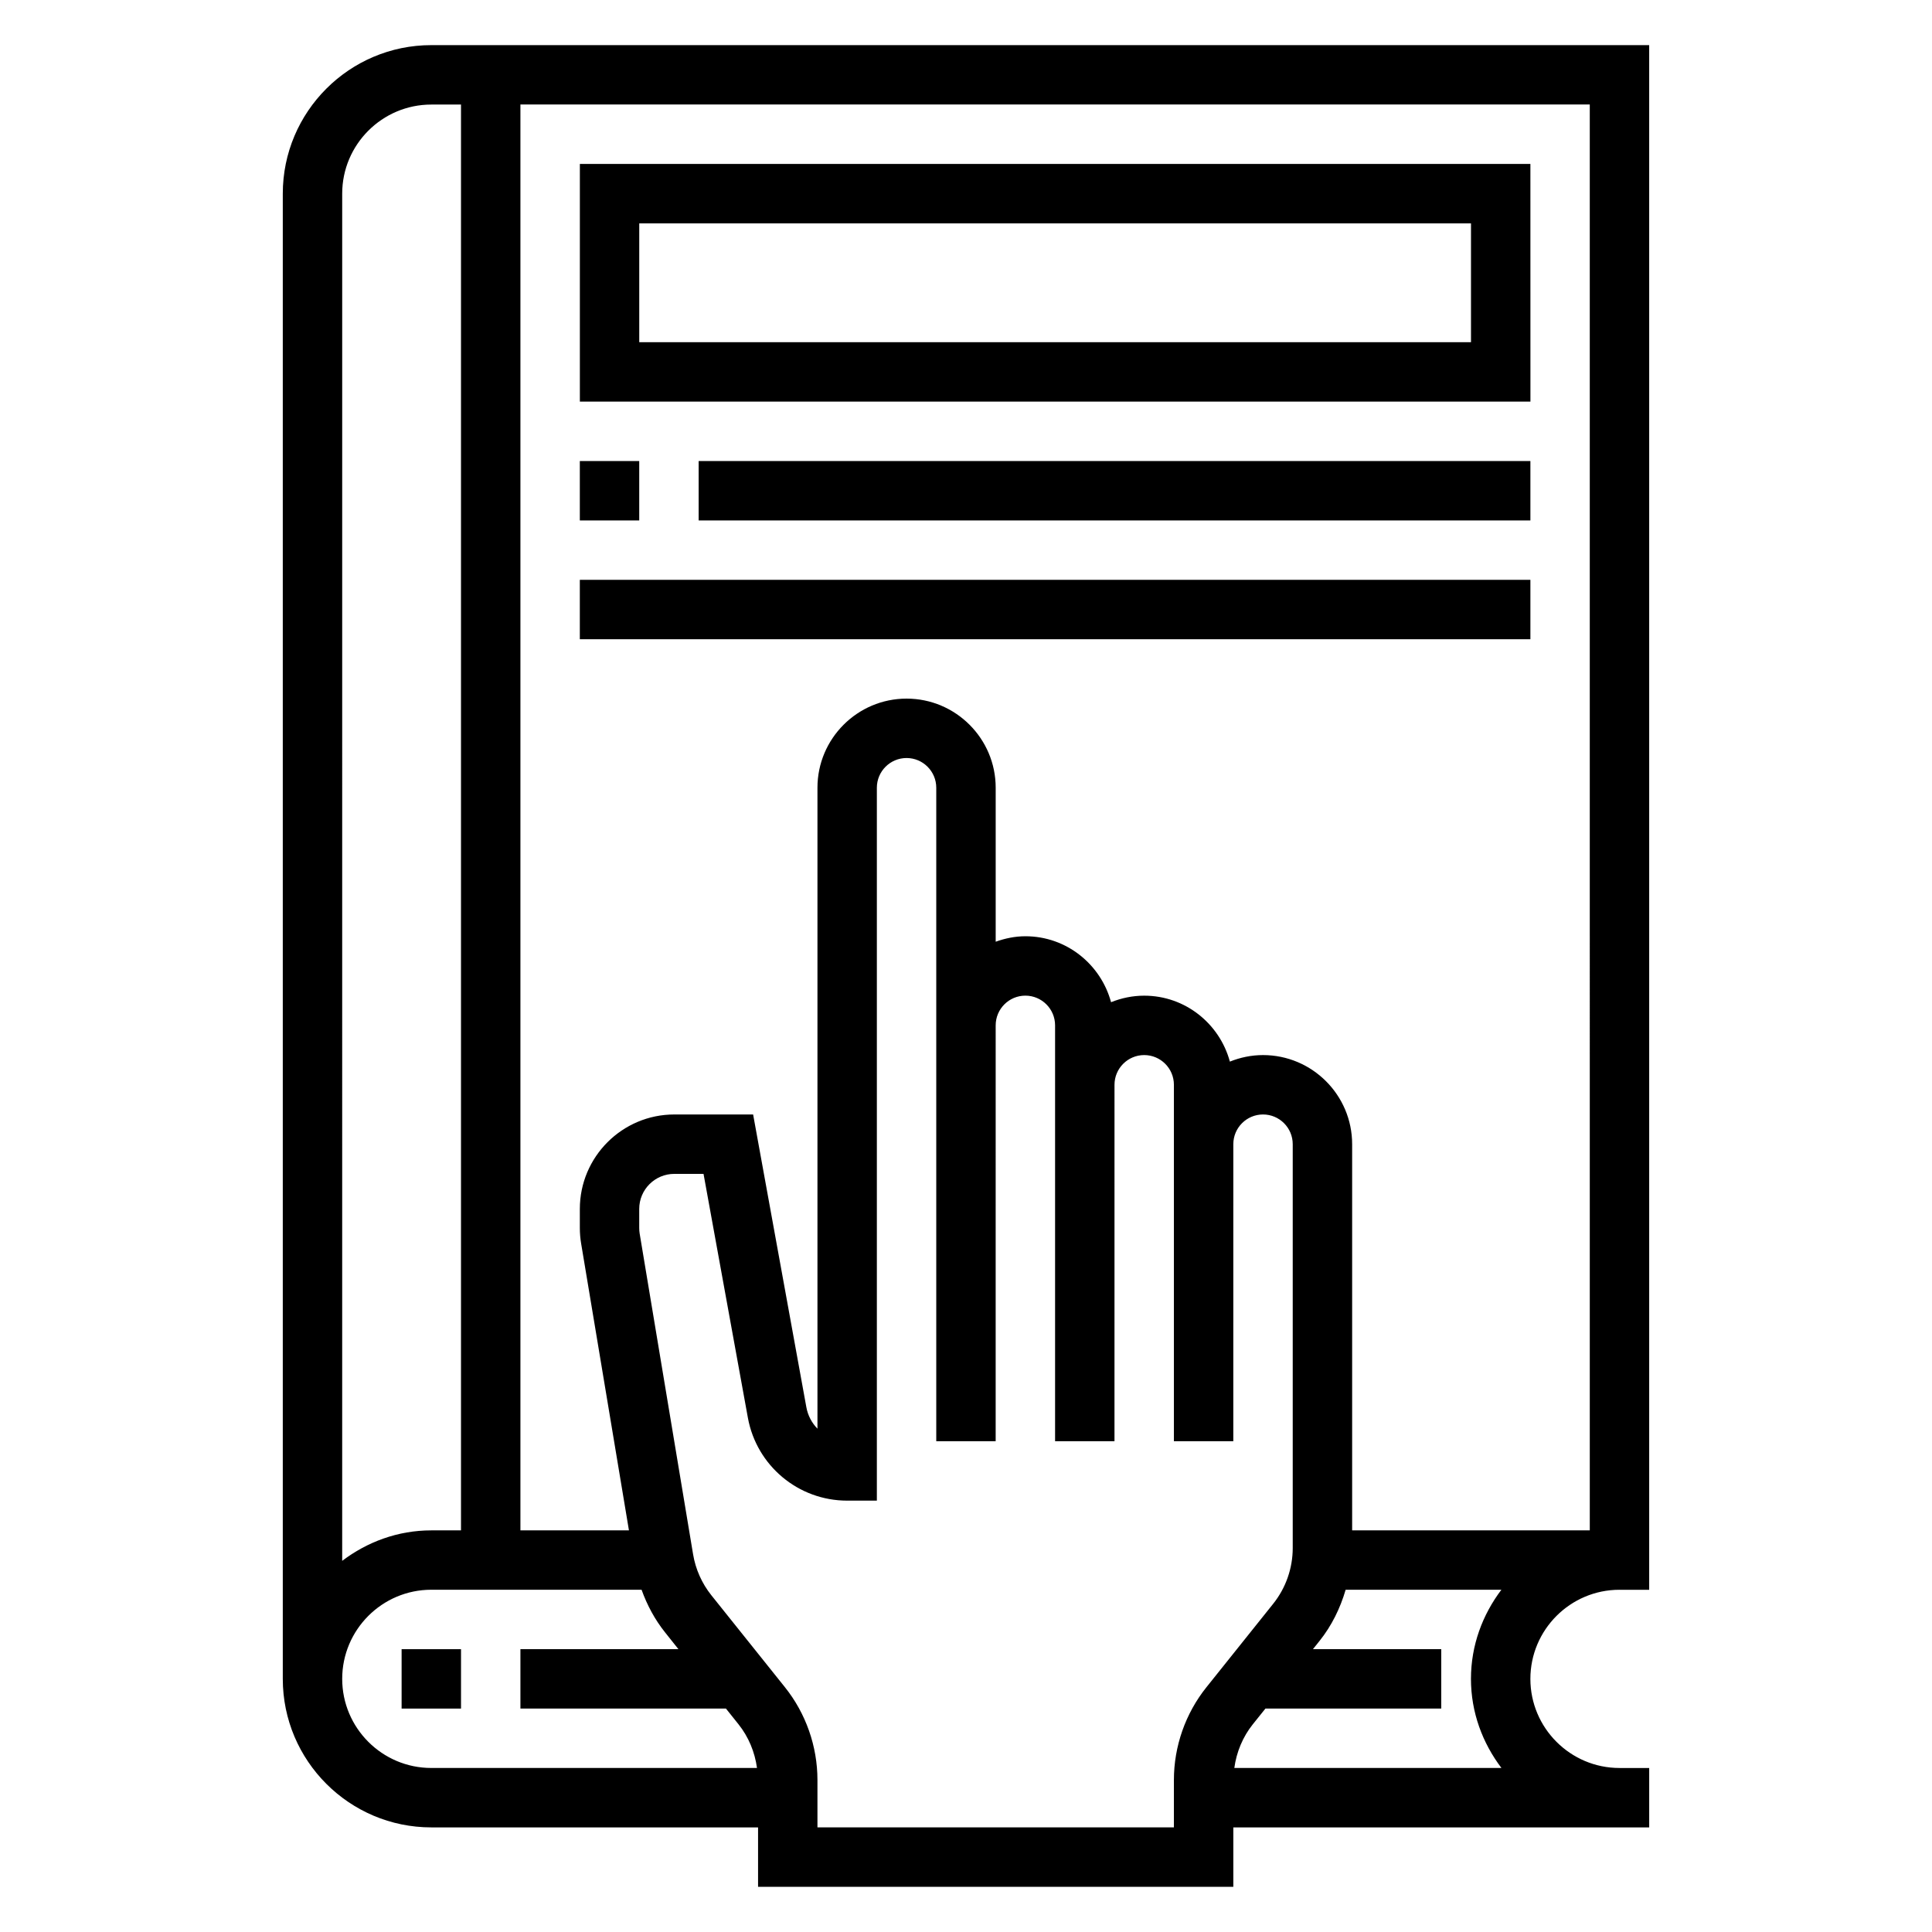 <?xml version="1.0" encoding="UTF-8"?>
<!-- Uploaded to: ICON Repo, www.iconrepo.com, Generator: ICON Repo Mixer Tools -->
<svg fill="#000000" width="800px" height="800px" version="1.1" viewBox="144 144 512 512" xmlns="http://www.w3.org/2000/svg">
 <g>
  <path d="m573.18 565.31h7.871v-409.35h-322.75c-21.703 0-39.359 17.656-39.359 39.359v393.6c0 21.703 17.656 39.359 39.359 39.359h86.594v15.742h125.95v-15.742h110.21v-15.742h-7.871c-13.02 0-23.617-10.598-23.617-23.617s10.598-23.613 23.617-23.613zm-7.871-15.746h-62.977v-102.34c0-13.02-10.598-23.617-23.617-23.617-3.109 0-6.062 0.637-8.785 1.73-2.715-10.035-11.816-17.473-22.703-17.473-3.109 0-6.062 0.637-8.785 1.73-2.715-10.035-11.816-17.477-22.703-17.477-2.769 0-5.398 0.566-7.871 1.449v-40.809c0-13.02-10.598-23.617-23.617-23.617-13.02 0-23.617 10.598-23.617 23.617v169.86c-1.488-1.52-2.543-3.481-2.945-5.707l-14.105-77.562h-20.891c-13.801 0-25.031 11.234-25.031 25.039v5.031c0 1.387 0.117 2.777 0.34 4.109l12.672 76.027h-28.758v-377.86h283.39zm-307.01-377.86h7.871v377.86h-7.871c-8.895 0-17.02 3.078-23.617 8.078l0.004-362.32c0-13.02 10.594-23.613 23.613-23.613zm-23.613 417.21c0-13.02 10.598-23.617 23.617-23.617h55.719c1.465 4.078 3.527 7.926 6.242 11.32l3.523 4.426h-41.871v15.742h54.465l3.328 4.164c2.668 3.336 4.328 7.367 4.902 11.578l-86.312 0.004c-13.02 0-23.613-10.594-23.613-23.617zm220.41 39.363h-94.465v-12.57c0-8.91-3.062-17.641-8.629-24.594l-19.469-24.332c-2.512-3.133-4.195-6.894-4.856-10.863l-14.16-85.004c-0.078-0.496-0.117-0.992-0.117-1.504v-5.031c0-5.125 4.164-9.289 9.289-9.289h7.754l11.754 64.637c2.32 12.723 13.383 21.957 26.309 21.957h7.871v-188.93c0-4.344 3.535-7.871 7.871-7.871 4.336 0 7.871 3.527 7.871 7.871v173.18h15.742v-31.488l0.004-78.719c0-4.344 3.535-7.871 7.871-7.871 4.336 0 7.871 3.527 7.871 7.871v110.21h15.742l0.004-94.461c0-4.344 3.535-7.871 7.871-7.871 4.336 0 7.871 3.527 7.871 7.871v94.461h15.742l0.004-78.719c0-4.344 3.535-7.871 7.871-7.871s7.871 3.527 7.871 7.871v107.04c0 5.344-1.836 10.586-5.172 14.754l-17.688 22.113c-5.566 6.941-8.629 15.672-8.629 24.582zm16.012-15.746c0.574-4.211 2.234-8.242 4.902-11.578l3.34-4.164h46.594v-15.742h-34l1.754-2.195c3.211-4.016 5.481-8.652 6.91-13.547h41.273c-4.984 6.59-8.062 14.715-8.062 23.609s3.078 17.02 8.078 23.617z"/>
  <path d="m250.43 581.05h15.742v15.742h-15.742z"/>
  <path d="m549.57 187.45h-251.9v62.977h251.91zm-15.742 47.234h-220.42v-31.488h220.42z"/>
  <path d="m297.66 266.18h15.742v15.742h-15.742z"/>
  <path d="m329.15 266.18h220.42v15.742h-220.42z"/>
  <path d="m297.66 297.66h251.91v15.742h-251.91z"/>
 </g>
</svg>